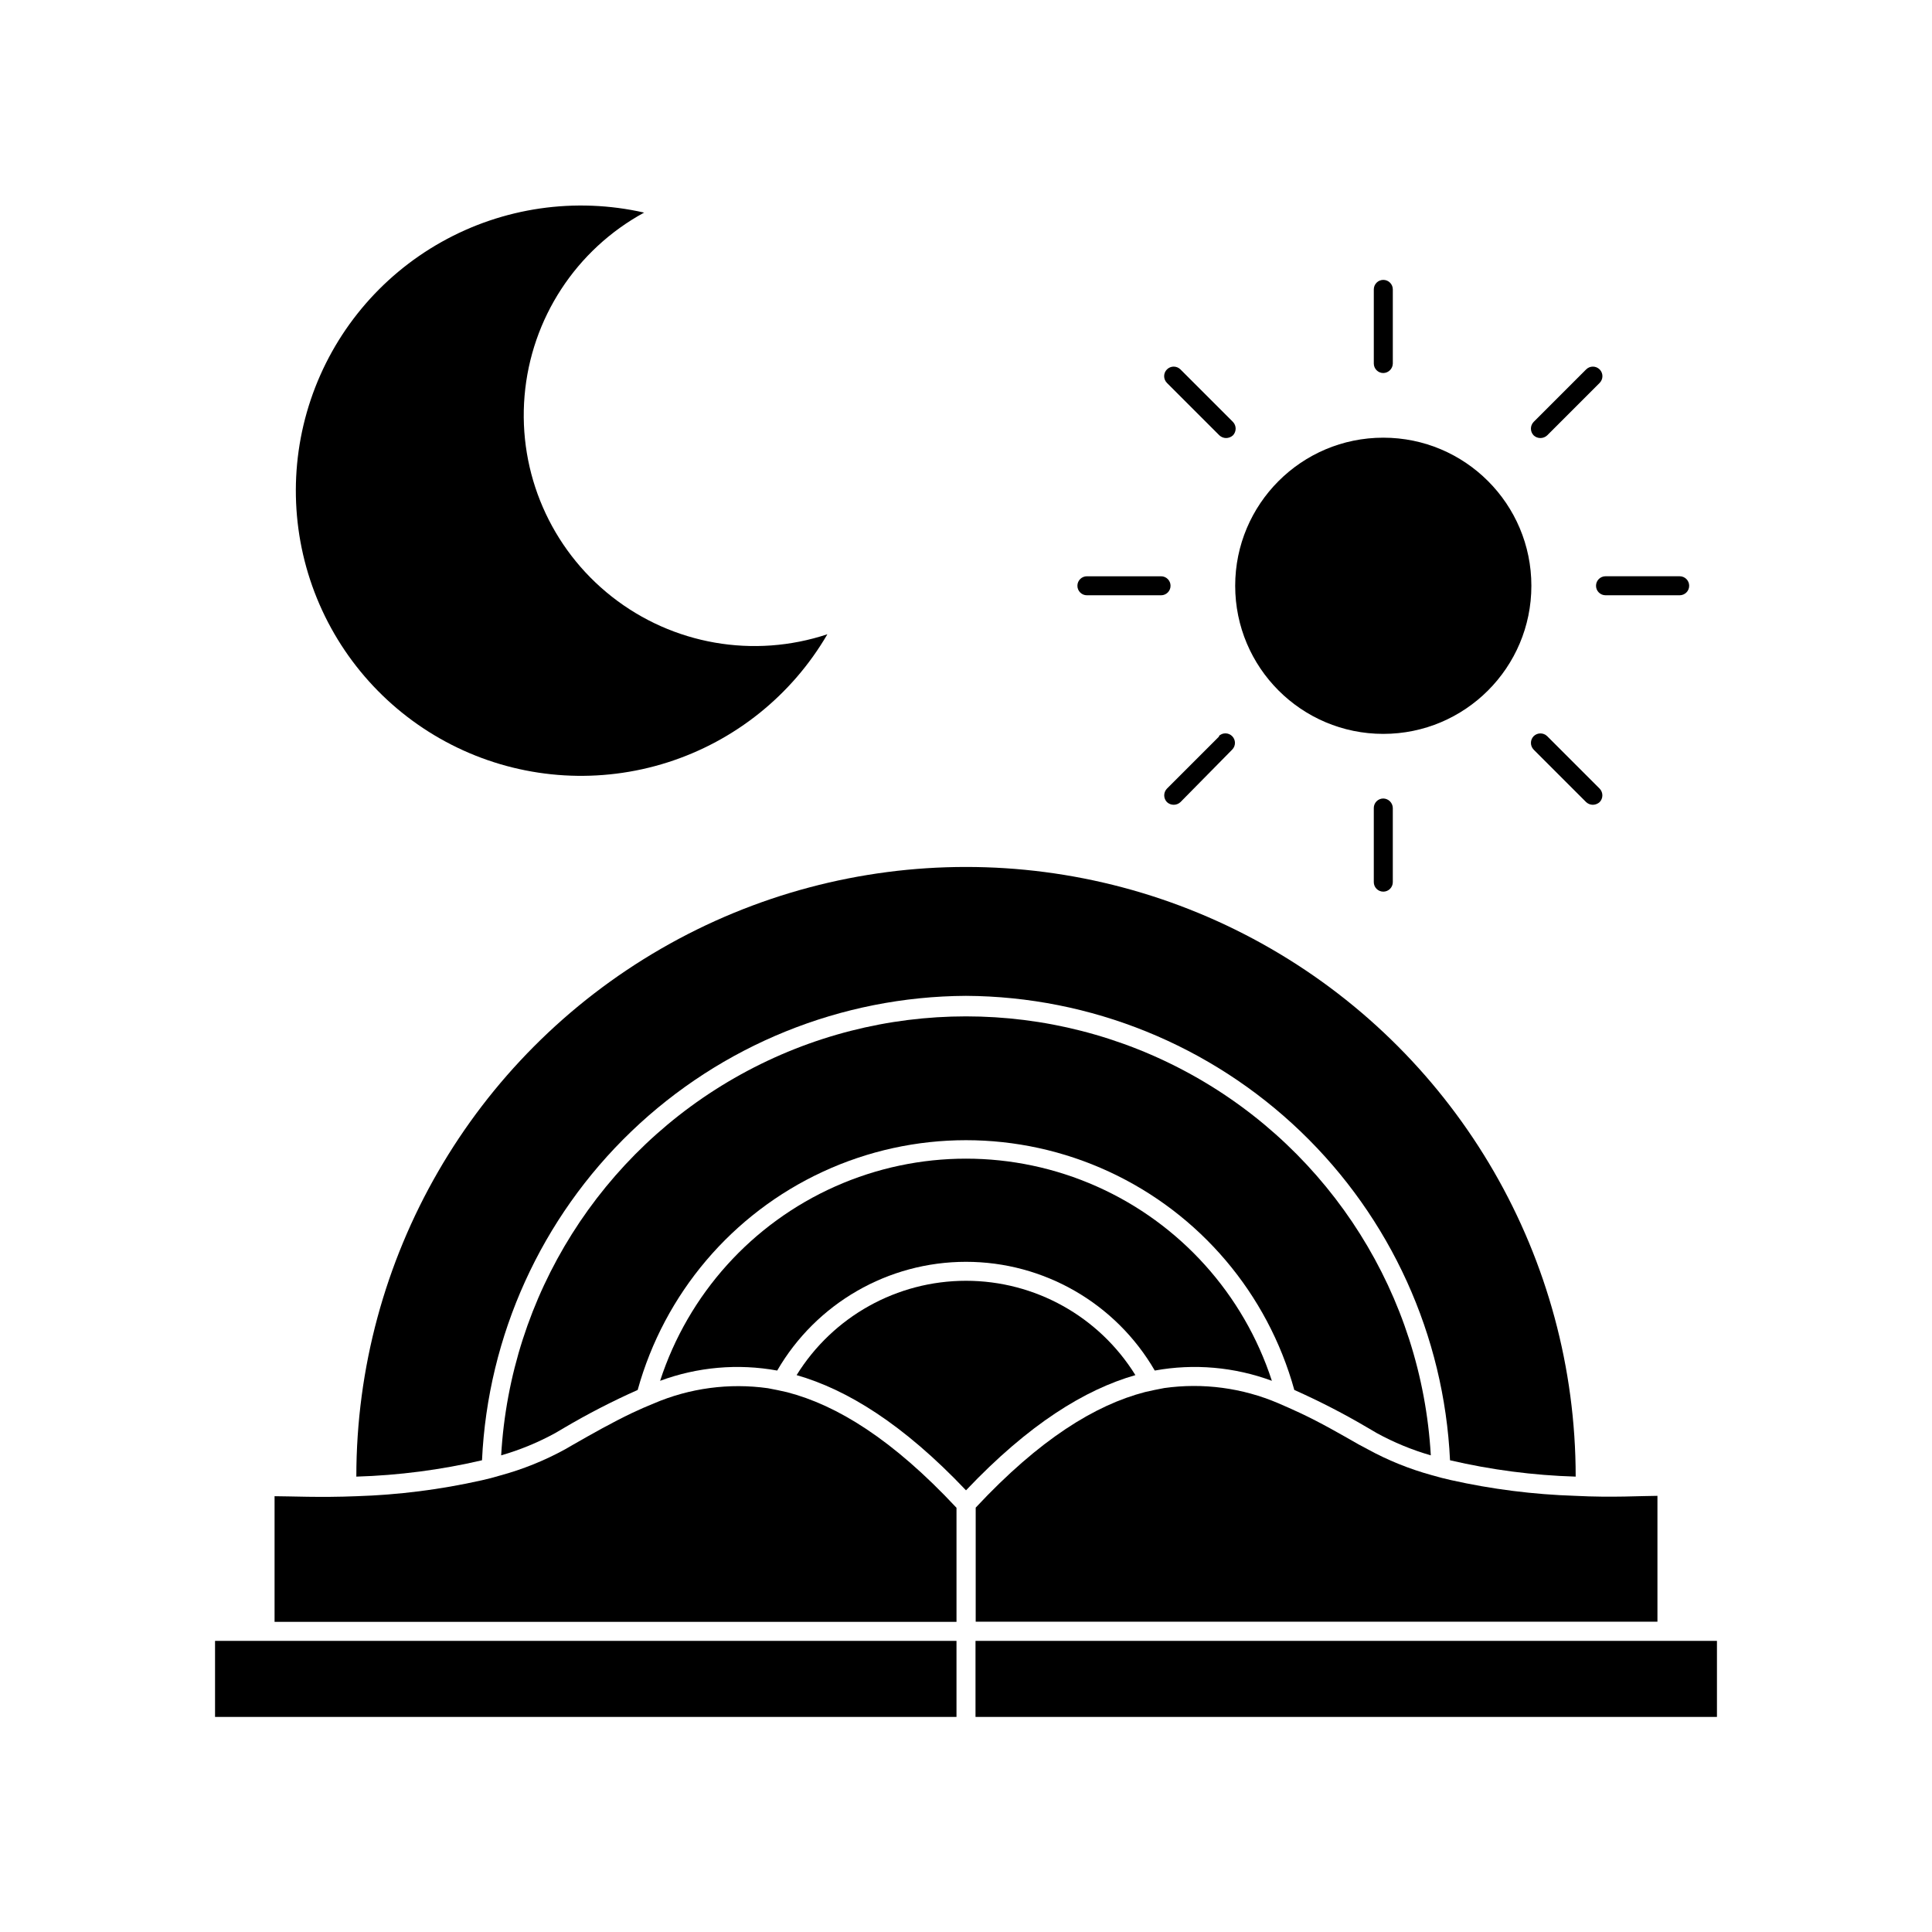 <?xml version="1.0" encoding="UTF-8"?>
<!-- Uploaded to: ICON Repo, www.iconrepo.com, Generator: ICON Repo Mixer Tools -->
<svg fill="#000000" width="800px" height="800px" version="1.1" viewBox="144 144 512 512" xmlns="http://www.w3.org/2000/svg">
 <g>
  <path d="m400 407.91c33.074 0.18 64.82 13.051 88.688 35.953 23.863 22.898 38.031 54.086 39.582 87.125 10.93 2.547 22.082 3.996 33.301 4.332 0-57.723-30.797-111.06-80.785-139.92-49.992-28.863-111.58-28.863-161.57 0-49.988 28.859-80.785 82.199-80.785 139.92 11.219-0.336 22.375-1.785 33.305-4.332 1.535-33.043 15.699-64.238 39.566-87.141 23.871-22.902 55.621-35.77 88.703-35.938z"/>
  <path d="m293.44 522.43c6.32-3.731 12.848-7.094 19.551-10.078 7.074-25.551 25.02-46.695 49.078-57.836 24.059-11.137 51.797-11.137 75.855 0 24.059 11.141 42.004 32.285 49.082 57.836 6.703 2.984 13.227 6.348 19.547 10.078l2.316 1.359c4.539 2.484 9.336 4.461 14.309 5.894-2.422-42.336-26.414-80.461-63.535-100.96-37.121-20.5-82.168-20.5-119.29 0-37.121 20.5-61.117 58.625-63.539 100.96 4.973-1.434 9.77-3.41 14.309-5.894z"/>
  <path d="m481.06 509.93c-7.473-22.969-24.336-41.688-46.402-51.508-22.062-9.82-47.258-9.82-69.324 0-22.066 9.82-38.93 28.539-46.398 51.508 9.91-3.672 20.633-4.613 31.031-2.719 10.348-17.84 29.41-28.816 50.031-28.816 20.617 0 39.68 10.977 50.027 28.816 10.402-1.895 21.121-0.953 31.035 2.719z"/>
  <path d="m444.89 508.42c-9.625-15.543-26.605-25-44.887-25-18.285 0-35.266 9.457-44.891 25 13.352 3.828 28.215 12.949 44.891 30.531 16.676-17.582 31.535-26.703 44.887-30.531z"/>
  <path d="m364.33 578.85h-163.34v20.152h196.49v-20.152z"/>
  <path d="m352.59 512.95-2.519-0.555-2.57-0.504c-10.254-1.438-20.707-0.043-30.227 4.031l-2.871 1.211-2.871 1.309c-5.391 2.57-10.531 5.492-15.566 8.363l-2.266 1.309h-0.004c-5.418 2.969-11.168 5.285-17.129 6.902l-2.519 0.707-2.519 0.605v-0.004c-10.844 2.434-21.895 3.832-33 4.184-9.723 0.402-17.785 0-21.766 0v33.301h180.72v-30.23c-16.93-18.137-31.691-27.203-44.891-30.629z"/>
  <path d="m555.83 578.85h-153.31v20.152h196.49v-20.152z"/>
  <path d="m504.09 526.81c-5.039-2.871-10.078-5.793-15.566-8.363l-2.875-1.312-2.871-1.258c-9.52-4.074-19.973-5.469-30.227-4.031l-2.57 0.504-2.519 0.555c-13.199 3.426-27.961 12.496-44.891 30.633v30.23l180.67-0.004v-33.352c-3.981 0-12.043 0.504-21.766 0-11.105-0.352-22.156-1.75-33-4.18l-2.519-0.605-2.57-0.707h0.004c-5.926-1.629-11.645-3.945-17.031-6.902z"/>
  <path d="m314.7 200.34c-18.254-4.144-37.395-1.367-53.715 7.797-16.324 9.16-28.664 24.051-34.637 41.793-5.969 17.738-5.144 37.062 2.316 54.23 7.461 17.164 21.027 30.953 38.07 38.688 17.043 7.738 36.352 8.875 54.184 3.191 17.836-5.684 32.926-17.785 42.348-33.957-19.512 6.492-40.977 2.746-57.137-9.973-16.156-12.715-24.844-32.703-23.117-53.191 1.723-20.492 13.629-38.742 31.688-48.578z"/>
  <path d="m513.11 240.34v-19.648c0-0.668-0.266-1.309-0.738-1.781-0.473-0.473-1.113-0.738-1.781-0.738-1.391 0-2.519 1.129-2.519 2.519v19.648c0 0.668 0.266 1.309 0.738 1.781 0.473 0.473 1.113 0.738 1.781 0.738 1.379-0.027 2.492-1.137 2.519-2.519z"/>
  <path d="m508.07 358.13v19.648c0 0.668 0.266 1.309 0.738 1.781 0.473 0.473 1.113 0.738 1.781 0.738 0.668 0 1.309-0.266 1.781-0.738 0.473-0.473 0.738-1.113 0.738-1.781v-19.648c-0.027-1.379-1.141-2.492-2.519-2.519-1.391 0-2.519 1.129-2.519 2.519z"/>
  <path d="m432.04 296.72c-1.391 0-2.516 1.125-2.516 2.519 0 1.391 1.125 2.516 2.516 2.516h19.648c1.395 0 2.519-1.125 2.519-2.516 0-1.395-1.125-2.519-2.519-2.519z"/>
  <path d="m589.13 301.75c1.391 0 2.519-1.125 2.519-2.516 0-1.395-1.129-2.519-2.519-2.519h-19.648c-1.391 0-2.519 1.125-2.519 2.519 0 1.391 1.129 2.516 2.519 2.516z"/>
  <path d="m549.83 299.24c0 21.672-17.57 39.246-39.246 39.246-21.676 0-39.246-17.574-39.246-39.246 0-21.676 17.57-39.25 39.246-39.25 21.676 0 39.246 17.574 39.246 39.25"/>
  <path d="m564.34 241.9-13.906 13.906h0.004c-0.969 0.996-0.969 2.578 0 3.578 1.004 0.938 2.57 0.938 3.574 0l13.906-13.906c0.988-0.988 0.988-2.59 0-3.578-0.988-0.988-2.59-0.988-3.578 0z"/>
  <path d="m467.16 339.09-13.906 13.906v-0.004c-0.965 0.996-0.965 2.582 0 3.578 1.008 0.941 2.57 0.941 3.578 0l13.703-13.906c0.988-0.988 0.988-2.59 0-3.574-0.988-0.988-2.59-0.988-3.578 0z"/>
  <path d="m456.83 241.9c-0.988-0.988-2.59-0.988-3.578 0-0.988 0.988-0.988 2.59 0 3.578l13.906 13.906c0.48 0.445 1.109 0.699 1.762 0.703 0.672-0.004 1.32-0.254 1.816-0.703 0.965-1 0.965-2.582 0-3.578z"/>
  <path d="m550.44 339.09c-0.969 0.996-0.969 2.578 0 3.574l13.906 13.906h-0.004c0.48 0.445 1.109 0.699 1.766 0.707 0.668-0.004 1.316-0.258 1.812-0.707 0.965-0.996 0.965-2.582 0-3.578l-13.906-13.906v0.004c-0.996-0.969-2.578-0.969-3.574 0z"/>
 </g>
</svg>